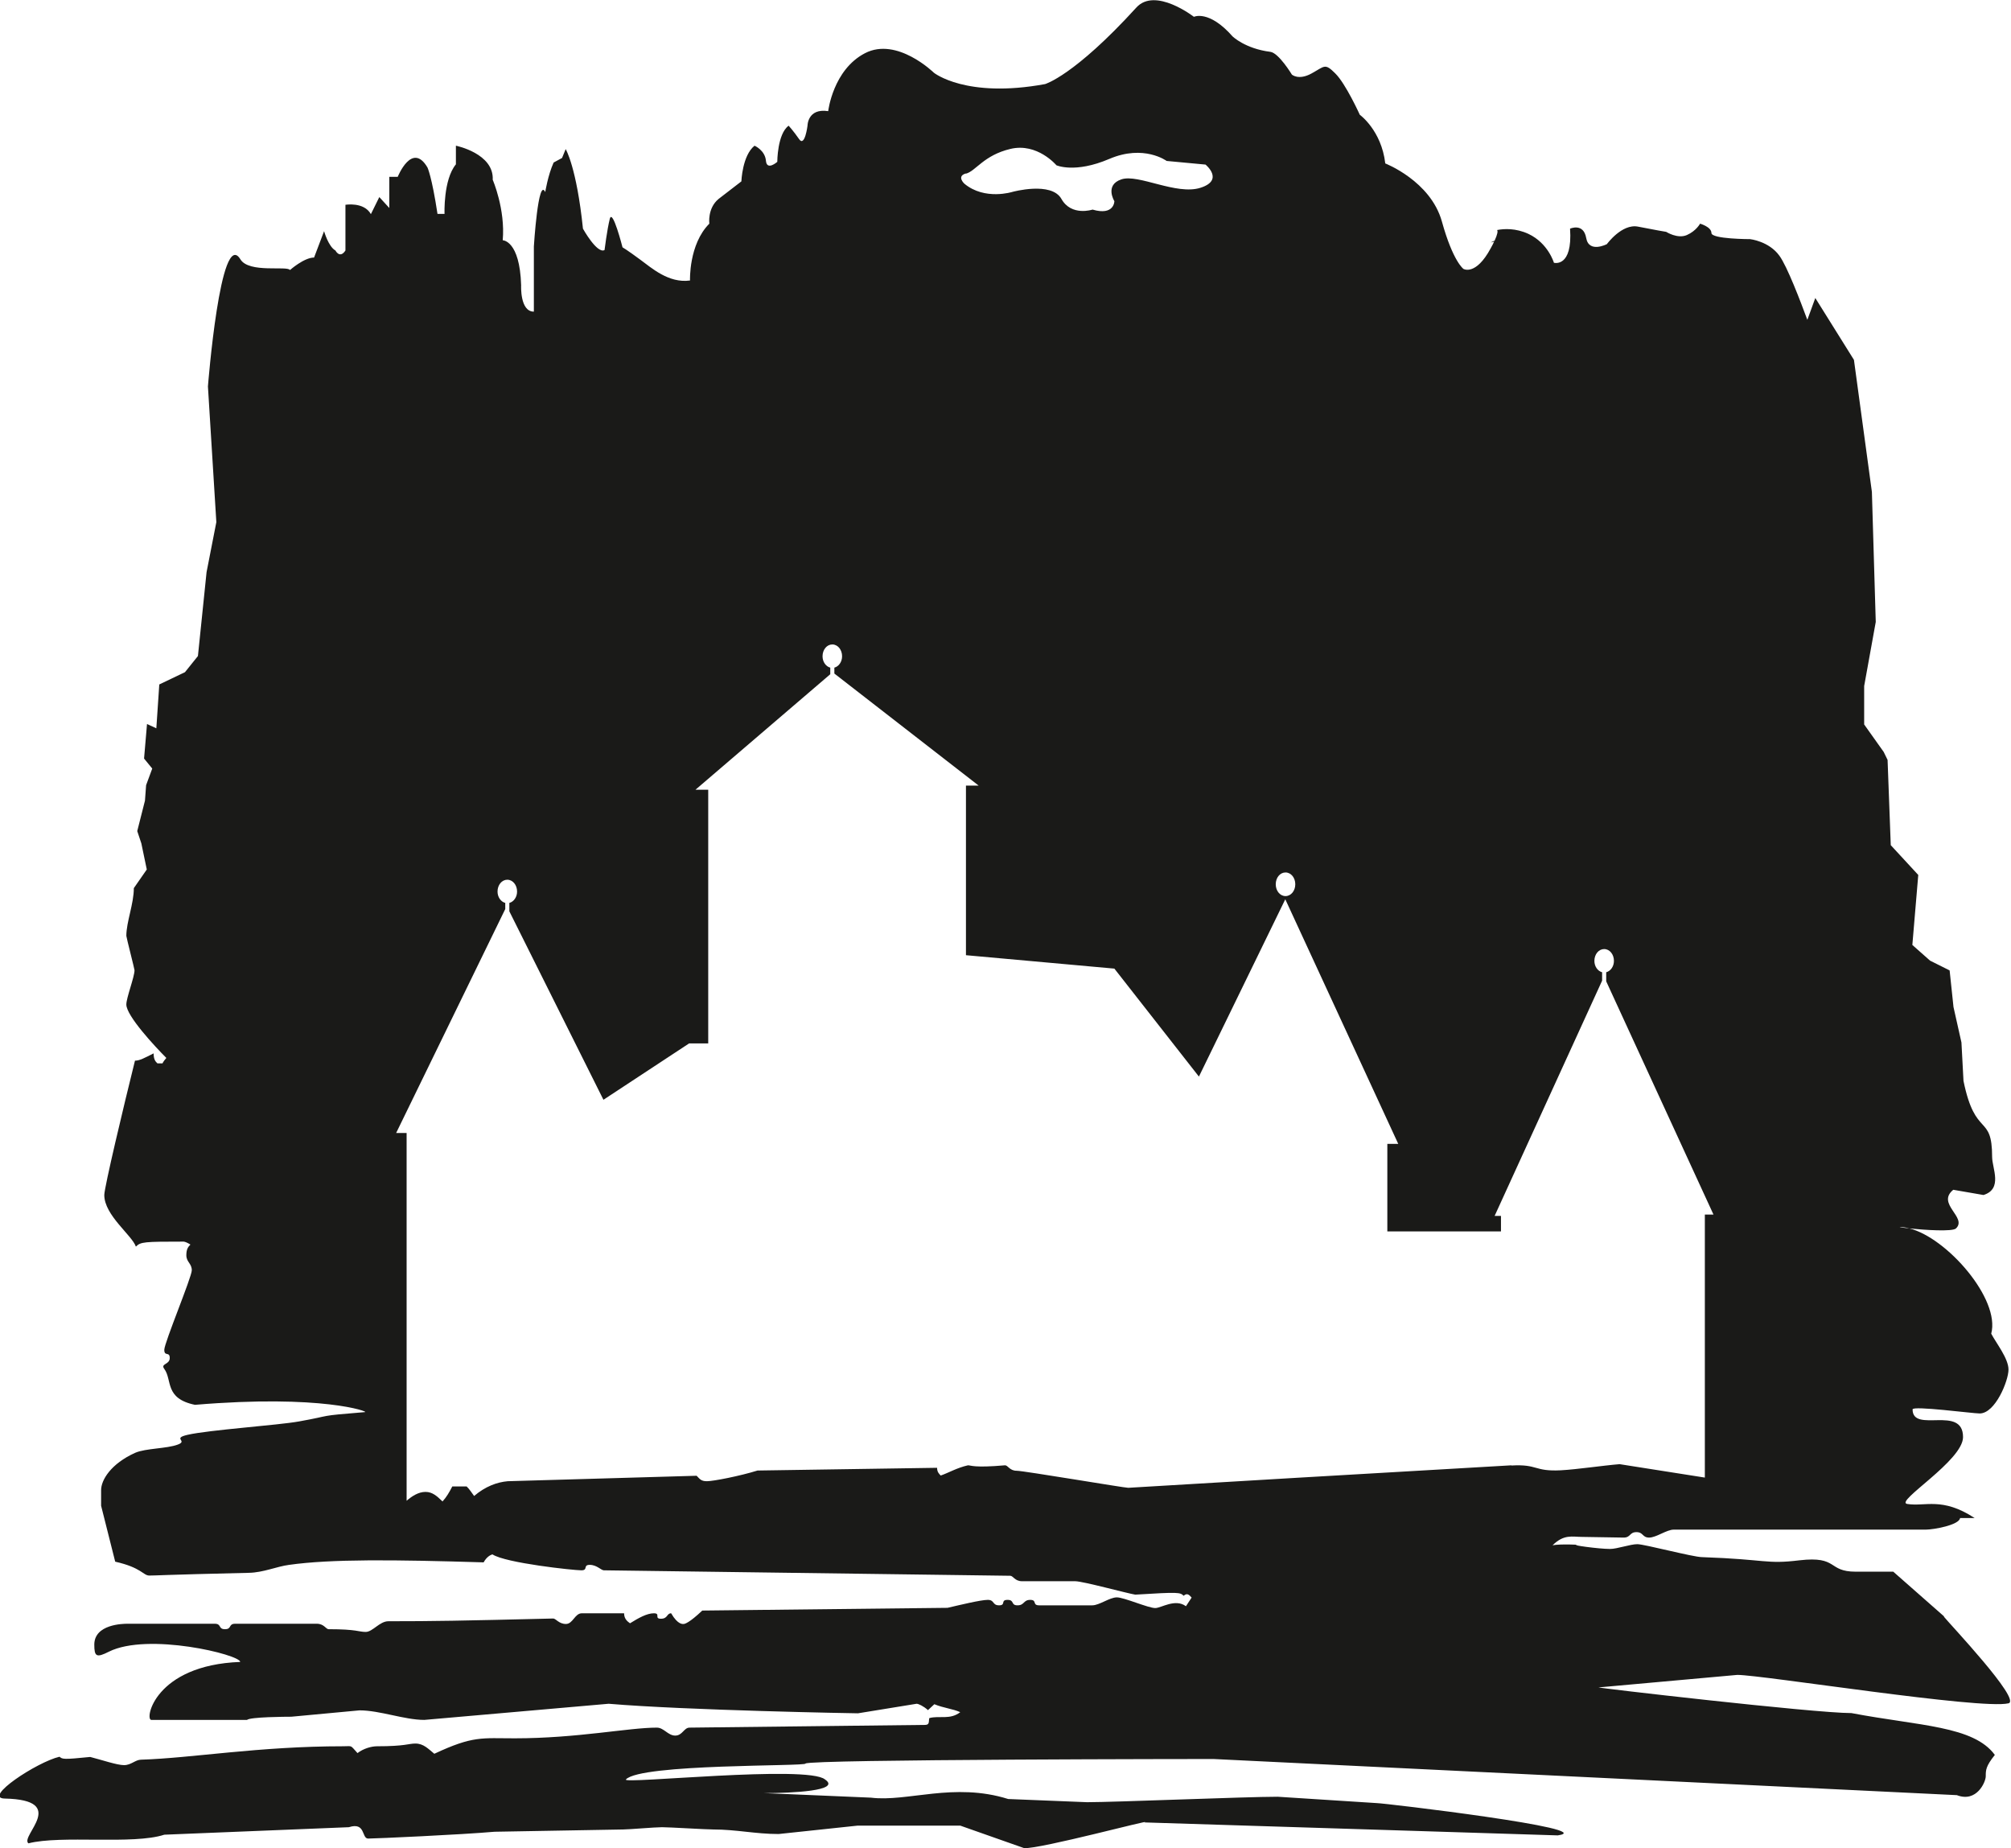 <?xml version="1.0" encoding="UTF-8"?><svg id="Livello_2" xmlns="http://www.w3.org/2000/svg" viewBox="0 0 88.48 81.31"><defs><style>.cls-1{fill:#1a1a18;stroke-width:0px;}</style></defs><g id="Ebene_1"><path class="cls-1" d="M85.55,71.12l-2.25-1.98h-1.65c-1.26,0-.75-.7-2.48-.5-1.48.18-1.42-.04-4.28-.14-.39,0-2.54-.57-2.85-.57s-.89.21-1.2.21c-.51,0-1.78-.18-1.46-.18.22,0-.75-.05-1.07.02.5-.5.87-.37,1.3-.37.31,0,1.52.03,1.83.03s.25-.24.56-.24.25.24.56.24.77-.35,1.08-.35h11.09c.34,0,1.47-.2,1.51-.51h.64c-1.44-.94-2.17-.49-2.97-.62-.56-.1,2.46-1.9,2.46-2.94,0-1.43-2.22-.15-2.22-1.22,0-.17,2.65.18,2.95.18.69,0,1.27-1.44,1.27-1.93s-.54-1.16-.76-1.58c.41-1.52-1.95-4.22-3.6-4.63-.31-.03-.49-.06-.4-.06.13,0,.26.02.4.06.67.07,1.9.15,2.05,0,.51-.49-.88-1.08-.12-1.7l1.33.23c.86-.27.38-1.18.38-1.67,0-1.94-.74-.8-1.26-3.35l-.09-1.69-.35-1.56-.17-1.61-.86-.43-.78-.69.26-3.08-1.21-1.31-.14-3.75-.17-.35-.86-1.21v-1.69l.51-2.82-.17-5.72-.79-5.81-1.7-2.72-.35.96c-.3-.81-.89-2.36-1.23-2.82-.46-.64-1.29-.73-1.29-.73,0,0-1.7,0-1.7-.27s-.5-.41-.5-.41c0,0-.17.32-.58.5-.41.18-.91-.14-.91-.14,0,0-.54-.09-1.24-.23-.71-.14-1.37.77-1.37.77,0,0-.79.41-.91-.27-.12-.68-.71-.41-.71-.41.12,1.73-.71,1.5-.71,1.5,0,0-.25-.86-1.12-1.27-.56-.26-1.08-.23-1.38-.17.04.05.02.18-.11.47-.08.02-.17.08-.17.08,0,0,.06-.02.15-.04-.04.09-.09.18-.15.29-.66,1.23-1.2.91-1.2.91,0,0-.46-.32-.95-2.09-.5-1.78-2.49-2.55-2.49-2.55-.17-1.46-1.12-2.14-1.12-2.14,0,0-.62-1.37-1.08-1.82-.46-.46-.46-.32-1.04,0-.58.32-.87.05-.87.05,0,0-.58-.96-.95-1-1.11-.14-1.66-.68-1.66-.68-1.04-1.18-1.7-.86-1.7-.86,0,0-1.7-1.32-2.53-.41-2.74,3.01-4.02,3.37-4.02,3.37-3.48.64-4.89-.5-4.89-.5,0,0-1.62-1.59-3.03-.86-1.41.73-1.62,2.55-1.62,2.55-.91-.14-.91.64-.91.64,0,0-.12.96-.37.59-.25-.36-.46-.59-.46-.59-.5.36-.5,1.59-.5,1.59,0,0-.46.41-.5-.05-.04-.46-.5-.66-.5-.66-.54.43-.58,1.57-.58,1.57l-1,.77c-.5.41-.41,1.09-.41,1.09-.91.91-.85,2.5-.85,2.5-.94.13-1.7-.56-2.18-.91-.58-.43-.79-.55-.79-.55,0,0-.44-1.73-.56-1.25-.12.48-.23,1.37-.23,1.37-.33.18-.95-.94-.95-.94-.28-2.71-.76-3.5-.76-3.5l-.16.39-.37.2c-.25.55-.37,1.3-.37,1.3-.31-.68-.5,2.39-.5,2.39v2.87c-.62,0-.56-1.16-.56-1.16-.06-1.98-.81-1.98-.81-1.98.12-1.37-.44-2.66-.44-2.66.06-1.16-1.62-1.5-1.62-1.5v.82c-.56.68-.5,2.18-.5,2.18h-.31c-.25-1.65-.44-2.04-.44-2.04-.68-1.16-1.31.41-1.31.41h-.37v1.37l-.44-.48-.37.75c-.31-.55-1.12-.41-1.12-.41v2.01c-.25.38-.44,0-.44,0-.31-.17-.5-.85-.5-.85l-.44,1.16c-.44,0-1.06.55-1.06.55-.11-.2-1.8.15-2.18-.47-.88-1.44-1.43,5.59-1.43,5.59l.37,5.97-.43,2.2-.38,3.69-.57.71-1.13.54-.13,1.93-.41-.19-.13,1.52.36.44-.27.73-.05.68-.34,1.34.18.54.24,1.15-.57.82c0,.69-.33,1.49-.33,2.1,0,.06.36,1.46.36,1.51,0,.3-.36,1.21-.36,1.51,0,.5,1.27,1.86,1.76,2.35-.07.08-.13.16-.17.24h-.22c-.09-.08-.17-.18-.17-.44-.4.2-.61.32-.82.32-.5,2.01-1.35,5.58-1.35,5.91,0,.89,1.22,1.77,1.39,2.27.21-.21.36-.22,2.1-.22.06,0,.19.06.3.13-.1.1-.18.2-.18.47,0,.3.24.36.24.66s-1.21,3.19-1.21,3.5.24.06.24.36-.42.24-.24.48c.36.49,0,1.3,1.35,1.58,5.6-.47,7.68.31,7.48.32-2.2.18-1.33.13-2.9.41-.94.17-3.95.37-4.91.59-.69.16.04.26-.43.43-.48.18-1.41.16-1.87.36-1.07.48-1.5,1.2-1.5,1.64v.69h0,0s.62,2.46.62,2.46c1.16.26,1.23.61,1.5.61.31,0,.5-.03,4.38-.12.63-.01,1.23-.28,1.77-.35,1.85-.26,4.6-.23,8.56-.11.13-.24.3-.33.39-.35.58.38,3.57.7,3.91.7.31,0,.06-.24.37-.24s.5.24.62.24l17.88.24c.13,0,.2.24.52.24h2.34c.34,0,2.31.54,2.64.59,1.94-.12,1.97-.1,2.13.05.16-.15.26-.02.35.08l-.25.38c-.47-.35-1.09.08-1.35.08-.31,0-1.37-.47-1.69-.47s-.77.35-1.08.35h-2.34c-.31,0-.08-.24-.39-.24s-.25.24-.56.24-.12-.24-.44-.24-.06.24-.37.24-.19-.24-.5-.24-1.25.23-1.77.35l-10.79.12c-.57.54-.77.59-.82.59-.03,0-.25.05-.55-.47-.2,0-.14.24-.45.24s0-.24-.31-.24-.68.21-1.05.44c-.11-.08-.26-.19-.26-.44h-1.86c-.31,0-.39.47-.7.47s-.44-.24-.56-.24c-4.12.1-5.25.12-7.25.12-.39,0-.69.47-1,.47s-.38-.12-1.63-.12c-.12,0-.2-.24-.52-.24h-3.59c-.31,0-.14.24-.45.24s-.14-.24-.45-.24h-3.84c-.2,0-1.46.02-1.46.92,0,.52.09.59.64.31,1.72-.86,5.78.13,5.78.45-3.76.14-4.22,2.55-3.91,2.55h4.21c.13-.13,1.71-.14,1.95-.14l3-.28c.89,0,1.98.42,2.85.42l8.11-.71c3.43.29,10.84.42,10.97.42l2.58-.42c.08,0,.3.1.5.28l.28-.26c.41.17.81.2,1.14.35-.45.35-.92.14-1.36.26-.04.12.03.3-.18.3l-10.37.12c-.25,0-.31.35-.63.35s-.5-.35-.81-.35c-1.25,0-3.5.47-6.25.47-1.46,0-1.83-.12-3.54.68-.26-.21-.47-.45-.83-.45-.31,0-.44.12-1.69.12-.25,0-.6.1-.86.3-.34-.37-.2-.3-.64-.3-3.7,0-6.64.52-8.88.59-.25,0-.44.24-.75.24s-.98-.23-1.49-.36c-1.19.12-1.22.1-1.35-.01-.99.23-3.4,1.82-2.41,1.84,2.84.06.66,1.65,1.04,1.97,1.44-.37,4.61.07,5.98-.38l8.12-.33c.75-.24.55.5.85.5s4.09-.17,5.56-.3l5.66-.1c.25,0,1.39-.1,1.71-.1s1.94.1,2.25.1c1.02,0,1.86.2,2.88.2l3.48-.37h4.51l2.81.99c.69.05,5.77-1.32,5.3-1.13l18.18.57c1.95-.28-7.65-1.42-7.96-1.42l-4.36-.28c-1.42,0-7.16.24-8.39.24l-3.47-.14c-2.39-.75-4.44.14-6.04-.06l-4.7-.2c1.22,0,3.42-.1,2.68-.6-.76-.65-8.97.22-8.76,0,.64-.7,7.96-.57,7.9-.7.19-.19,17.83-.2,17.95-.2l32.71,1.59c.87.34,1.27-.58,1.27-.83,0-.27,0-.44.4-.94-.94-1.28-3.31-1.27-6.31-1.84-1.65,0-11.38-1.13-11.12-1.13l6.1-.55c1.09,0,10.72,1.54,11.93,1.25.59-.14-2.63-3.54-2.85-3.82ZM56.56,38.38c.24,0,.43.23.43.52s-.19.52-.43.52-.43-.23-.43-.52.19-.52.43-.52ZM42.5,7.64c.44-.12.78-.81,1.96-1.09,1.18-.28,2.02.72,2.02.72,0,0,.81.37,2.33-.28,1.52-.65,2.52.09,2.52.09l1.71.16s.84.68-.22,1.02-2.74-.62-3.48-.37c-.75.25-.31.96-.31.96,0,0,0,.65-.96.37,0,0-.93.31-1.37-.47-.44-.78-2.15-.31-2.15-.31,0,0-1.22.39-2.12-.36,0,0-.36-.33.07-.45ZM47.32,65.59h0s-.02,0,0,0ZM66.51,64.46c-6.47.37-13.37.78-16.87.99,0,0,0,0,0,0-.18,0-4.6-.75-4.91-.75s-.38-.24-.51-.24c-1.37.12-1.5,0-1.63,0-.49.11-.85.33-1.2.45-.08-.08-.16-.16-.16-.34l-7.9.12c-.77.24-1.94.47-2.23.47-.26,0-.31-.1-.45-.24l-8.31.24c-.47.04-.99.23-1.48.65-.1-.13-.2-.3-.33-.42h-.63c-.14.27-.25.46-.43.66-.24-.23-.44-.42-.75-.42s-.6.19-.83.39v-16.18h-.46l4.8-9.85v-.27c-.19-.05-.34-.25-.34-.5,0-.29.19-.52.43-.52s.43.23.43.52c0,.25-.15.45-.34.5v.37l4.14,8.29,3.77-2.48h.84v-11.16h-.56l5.93-5.08v-.29c-.19-.05-.34-.25-.34-.5,0-.29.19-.52.43-.52s.43.23.43.52c0,.25-.15.45-.34.5v.26l6.35,4.93h-.56v7.46l6.53.59,3.72,4.75,3.8-7.8,4.97,10.76h-.48v3.85h5v-.68h-.28l4.73-10.35v-.37c-.19-.05-.34-.25-.34-.5,0-.29.19-.52.43-.52s.43.23.43.52c0,.25-.15.45-.34.5v.4l4.72,10.26h-.38v11.57s-3.75-.59-3.75-.59c-.74.06-1.86.23-2.59.27-1.19.06-.99-.28-2.18-.21Z"/></g></svg>